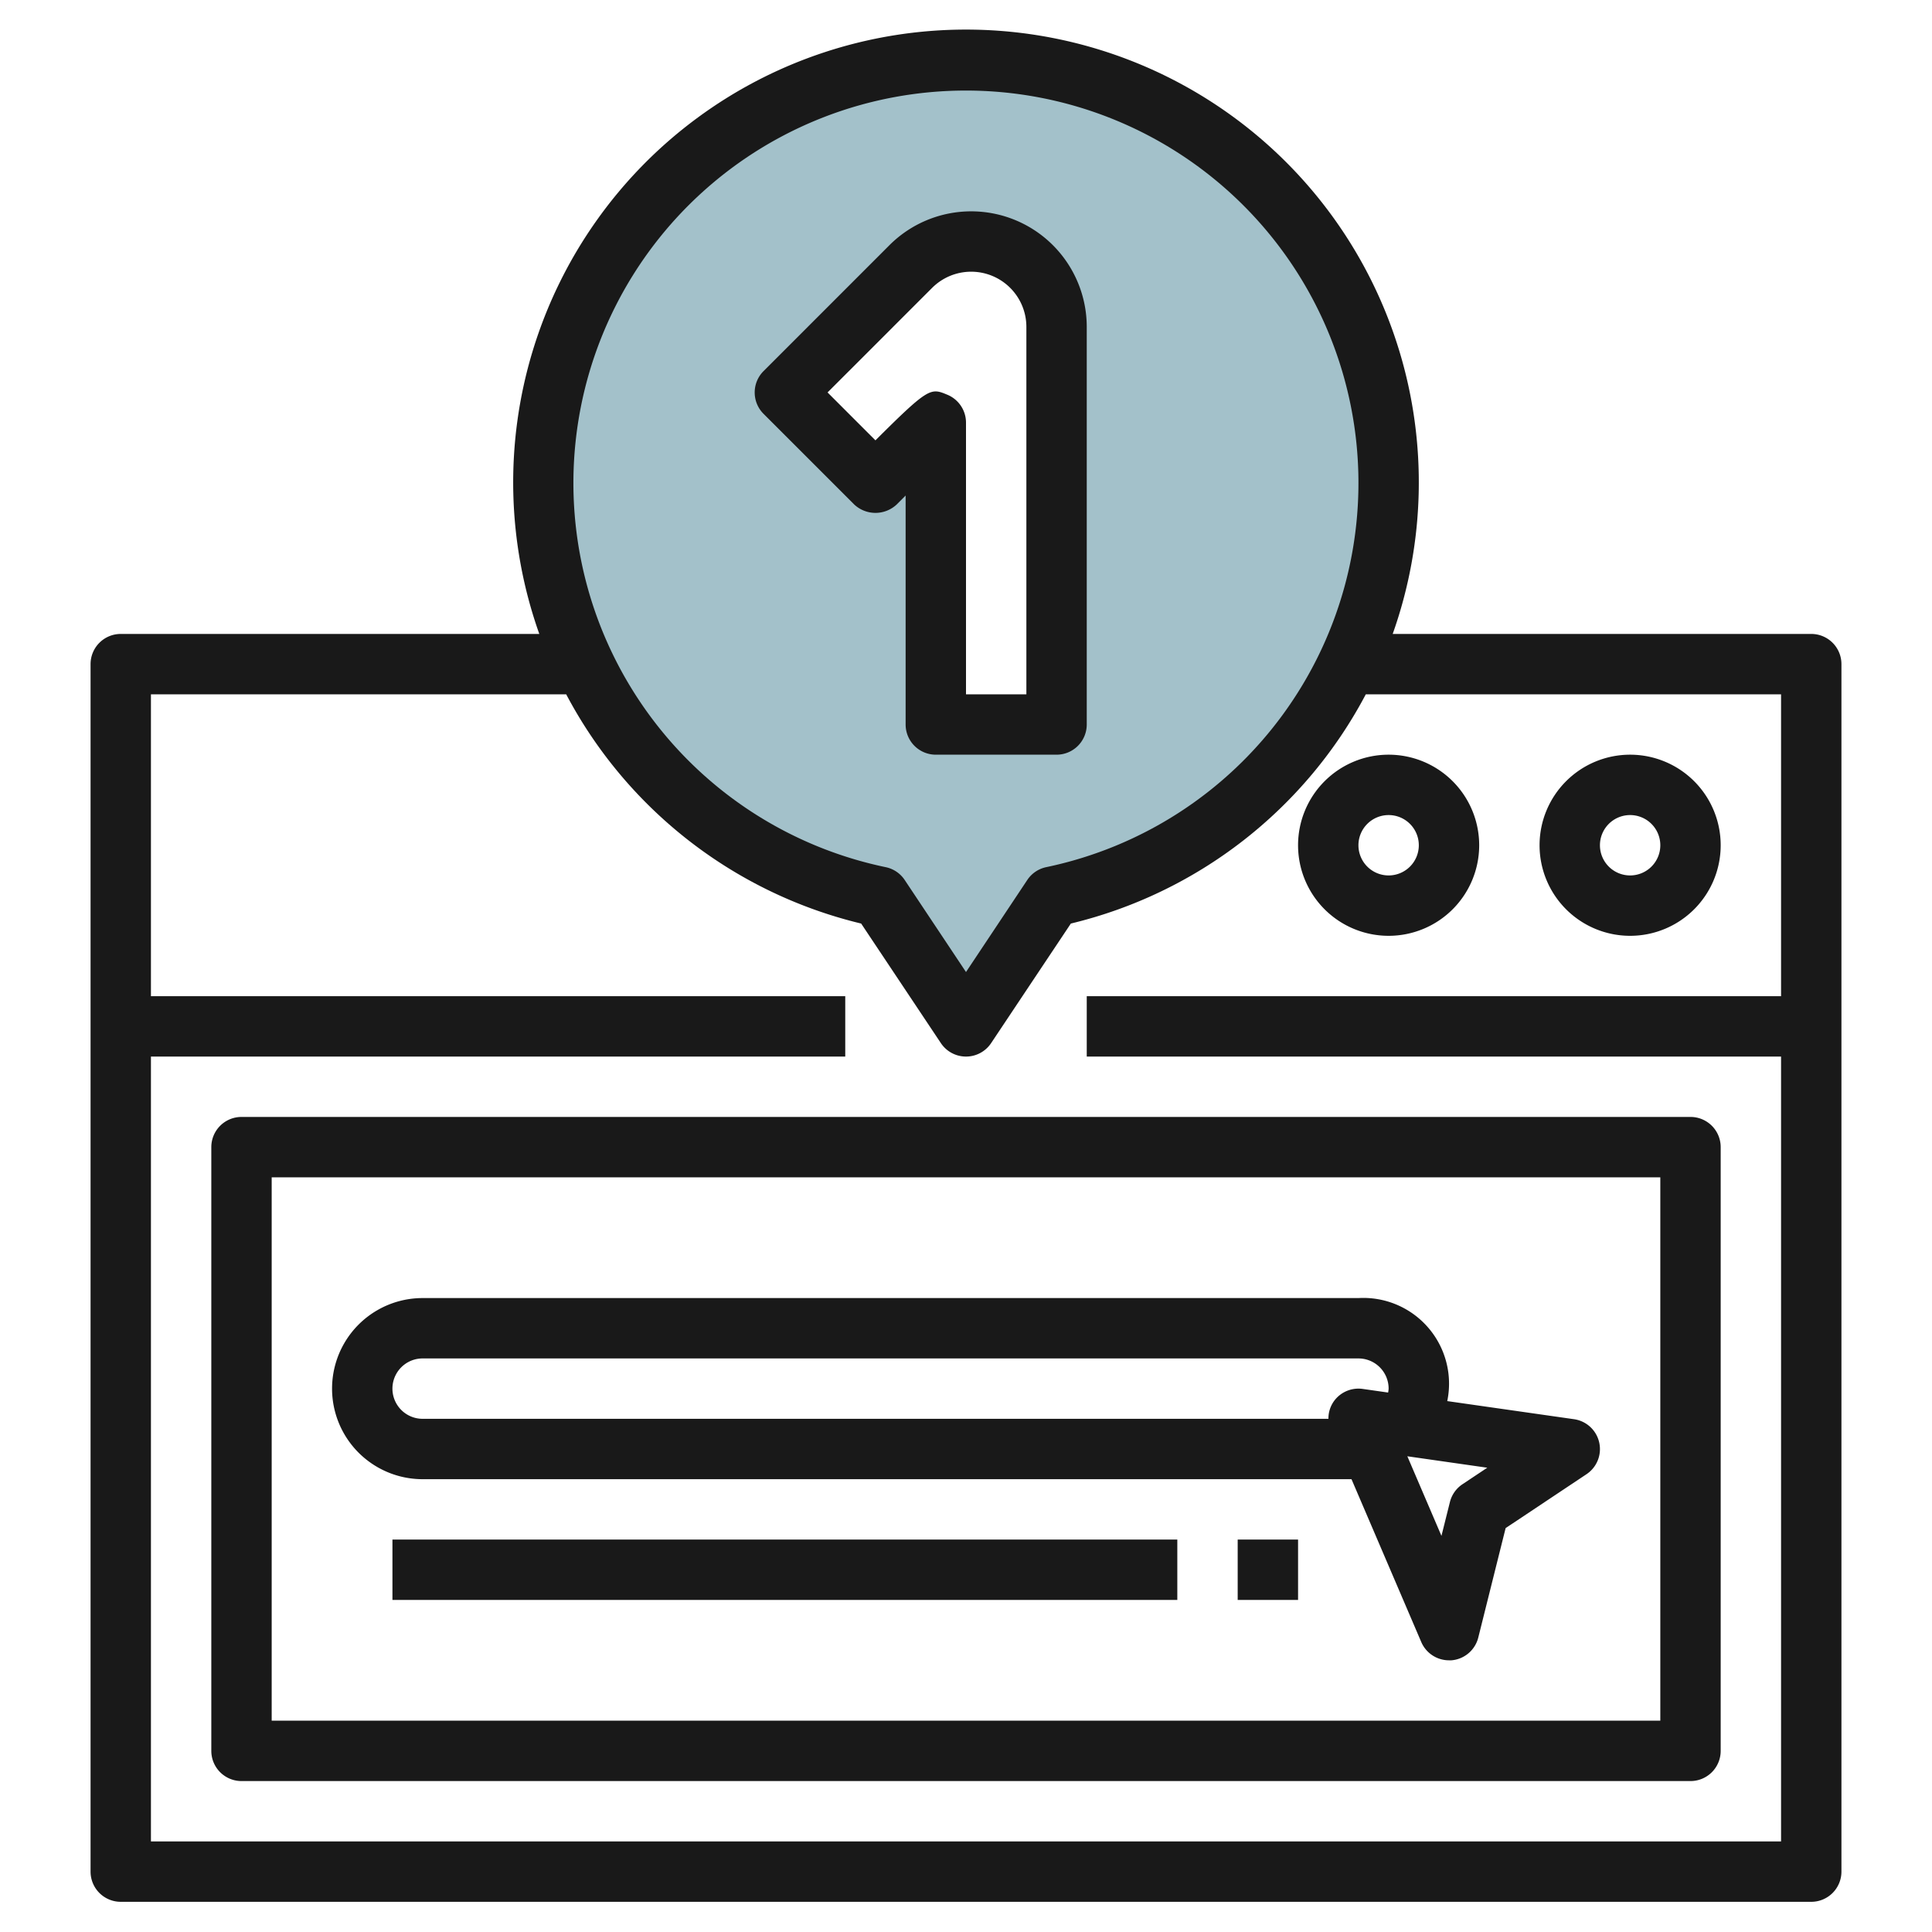 <svg height="512" viewBox="0 0 64 64" width="512" xmlns="http://www.w3.org/2000/svg"><g id="Layer_23" data-name="Layer 23"><path d="m32 2a14 14 0 0 0 -2.863 27.705l2.863 4.295 2.863-4.294a14 14 0 0 0 -2.863-27.706zm3 22h-4v-10l-2 2-3-3 4.172-4.172a2.828 2.828 0 0 1 4.828 2z" fill="#a3c1ca"/><g fill="#191919"><path d="m60 21h-13.865a15 15 0 1 0 -28.27 0h-13.865a1 1 0 0 0 -1 1v40a1 1 0 0 0 1 1h56a1 1 0 0 0 1-1v-40a1 1 0 0 0 -1-1zm-28-18a13 13 0 0 1 2.66 25.725 1 1 0 0 0 -.629.424l-2.031 3.051-2.031-3.05a1 1 0 0 0 -.629-.424 13 13 0 0 1 2.66-25.726zm-27 58v-26h23v-2h-23v-10h13.756a15.023 15.023 0 0 0 9.771 7.594l2.641 3.961a1 1 0 0 0 1.664 0l2.641-3.961a15.023 15.023 0 0 0 9.771-7.594h13.756v10h-23v2h23v26z"/><path d="m54 31a3 3 0 1 0 -3-3 3 3 0 0 0 3 3zm0-4a1 1 0 1 1 -1 1 1 1 0 0 1 1-1z"/><path d="m46 31a3 3 0 1 0 -3-3 3 3 0 0 0 3 3zm0-4a1 1 0 1 1 -1 1 1 1 0 0 1 1-1z"/><path d="m56 37h-48a1 1 0 0 0 -1 1v20a1 1 0 0 0 1 1h48a1 1 0 0 0 1-1v-20a1 1 0 0 0 -1-1zm-1 20h-46v-18h46z"/><path d="m14 49h30.77l2.311 5.394a1 1 0 0 0 .919.606h.08a1 1 0 0 0 .89-.755l.906-3.625 2.679-1.785a1 1 0 0 0 -.413-1.822l-4.2-.6a2.84 2.84 0 0 0 -2.942-3.413h-31a3 3 0 0 0 0 6zm34.445.168a1 1 0 0 0 -.415.59l-.28 1.12-1.13-2.637 2.648.379zm-34.445-4.168h31a1 1 0 0 1 1 1 .944.944 0 0 1 -.017.13l-.841-.12a1 1 0 0 0 -.936.382.983.983 0 0 0 -.2.608h-30.006a1 1 0 0 1 0-2z"/><path d="m13 51h26v2h-26z"/><path d="m41 51h2v2h-2z"/><path d="m28.293 16.708a1.029 1.029 0 0 0 1.415 0l.292-.293v7.585a1 1 0 0 0 1 1h4a1 1 0 0 0 1-1v-13.171a3.829 3.829 0 0 0 -6.536-2.707l-4.171 4.172a1 1 0 0 0 0 1.414zm2.585-7.172a1.829 1.829 0 0 1 3.122 1.293v12.171h-2v-9a1 1 0 0 0 -.618-.924c-.553-.229-.612-.253-2.382 1.511l-1.586-1.587z"/></g></g></svg>
